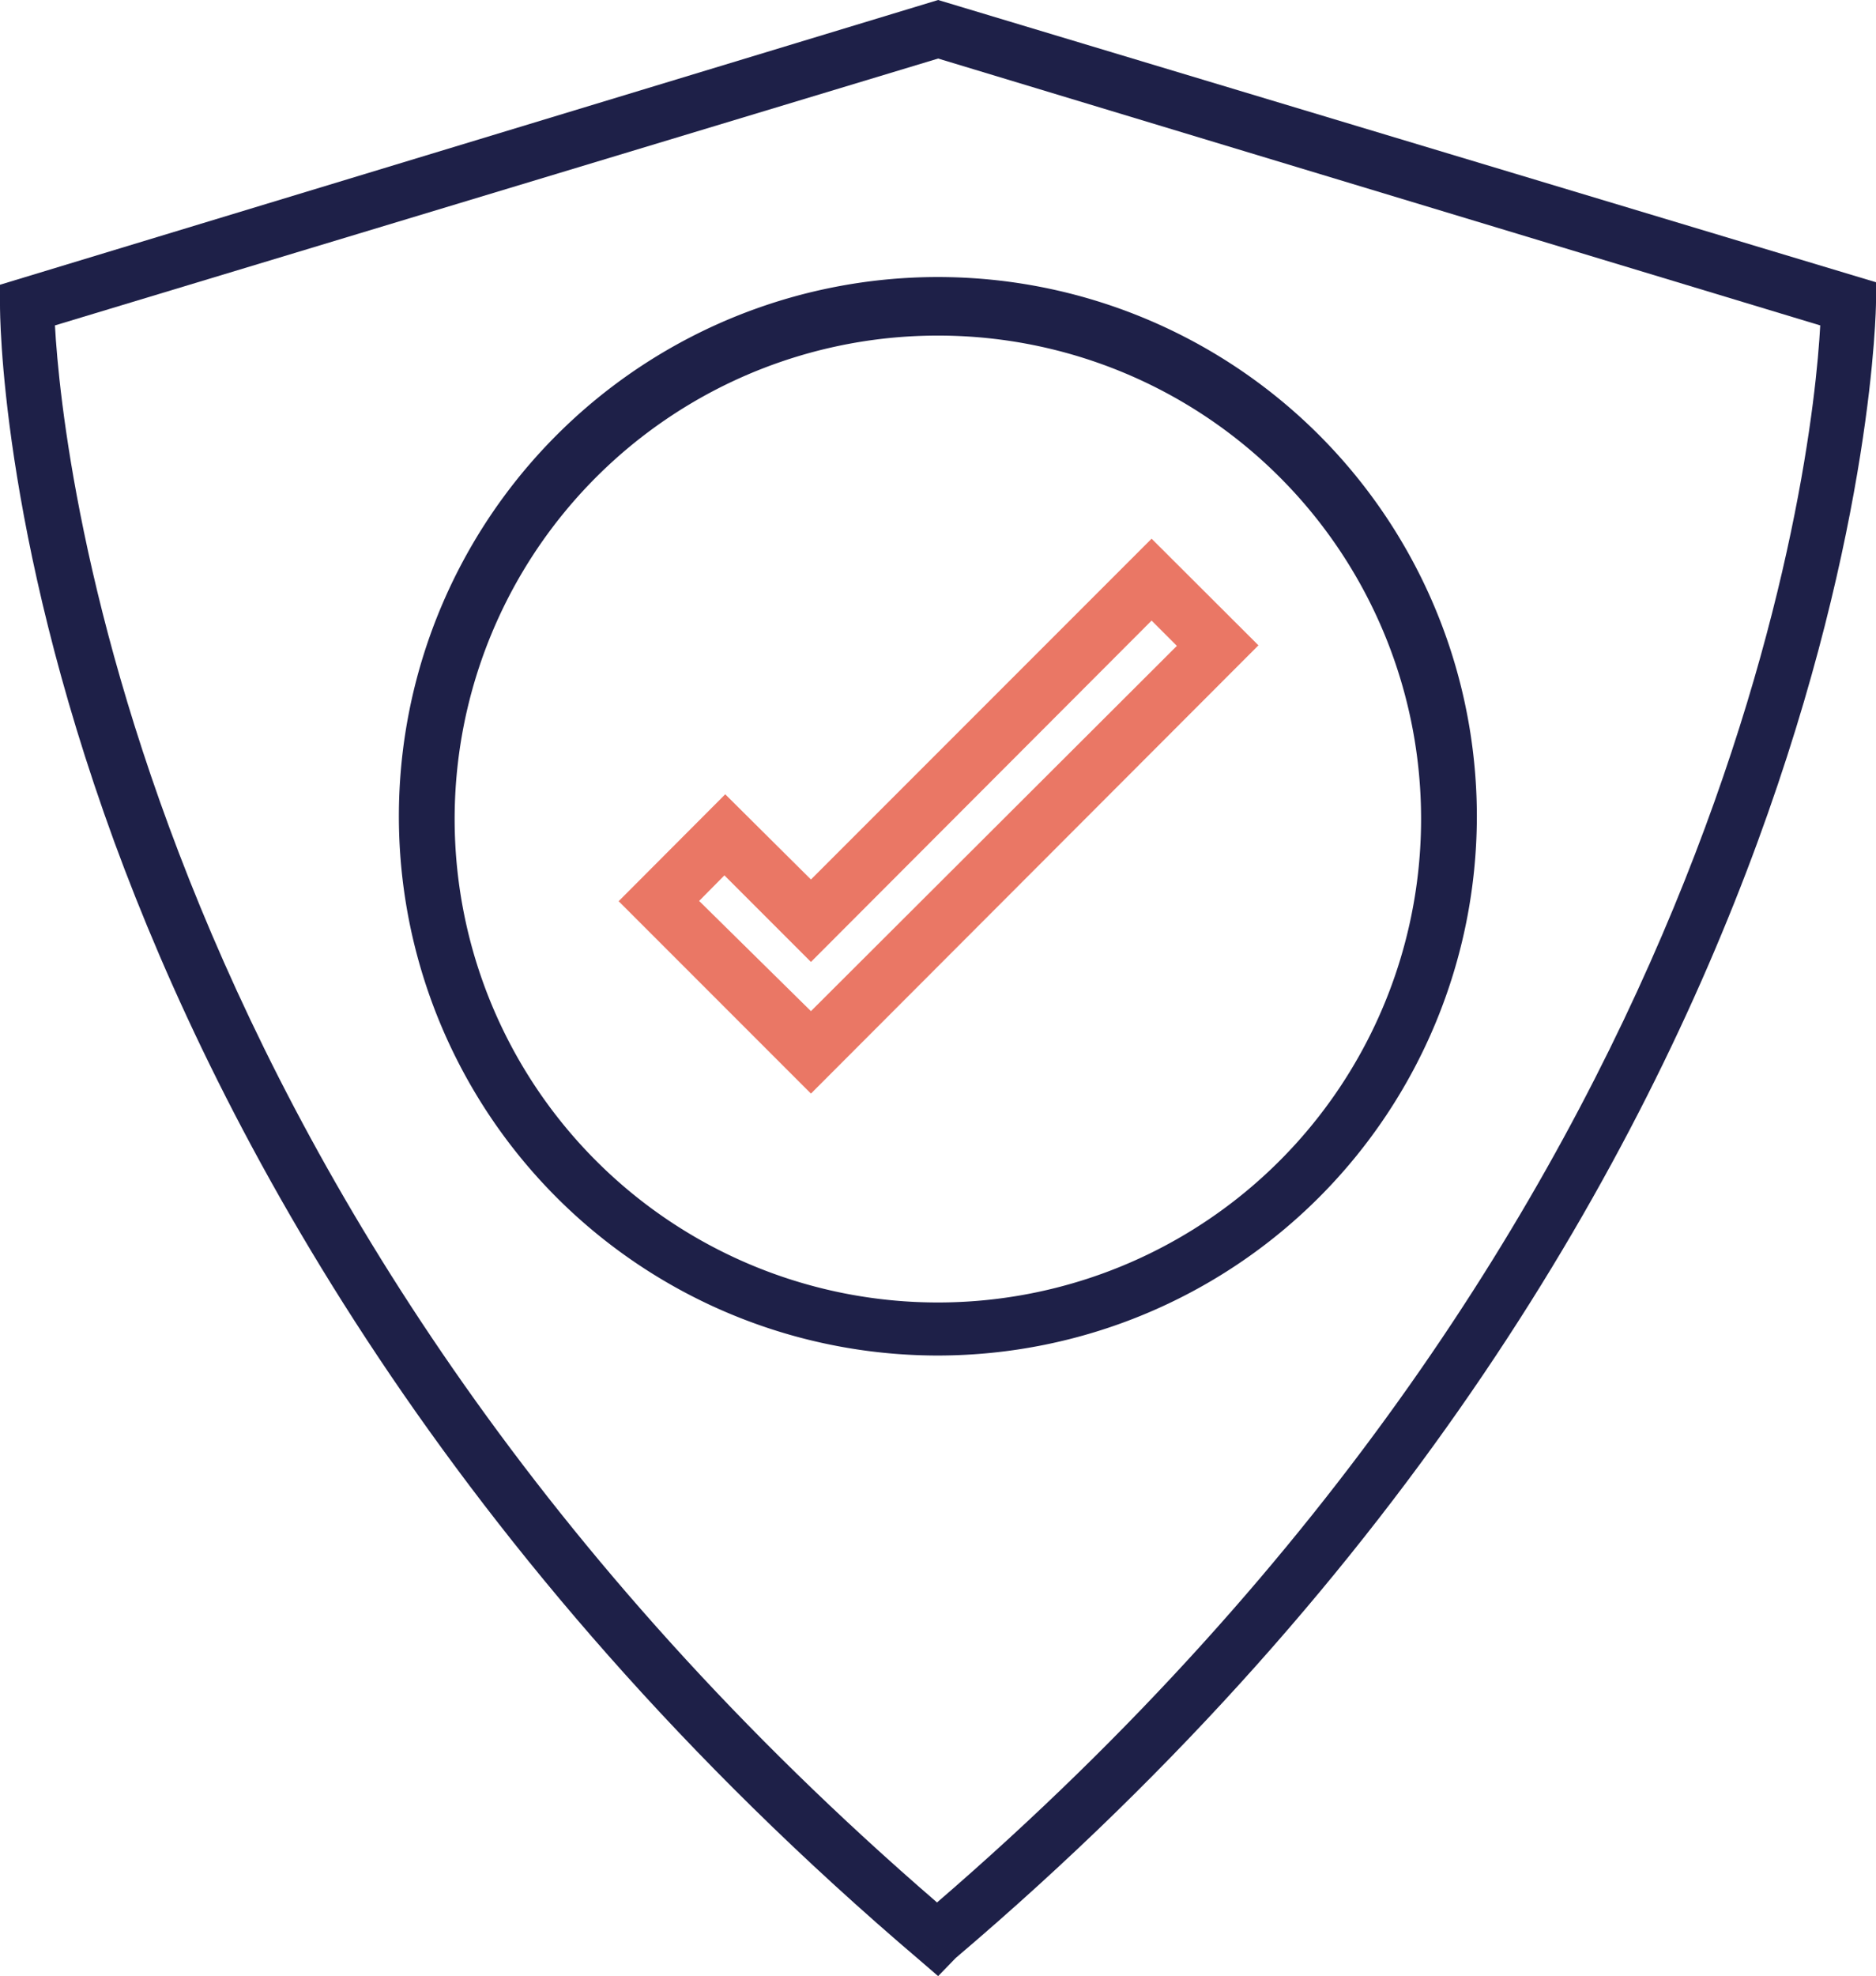 <svg xmlns="http://www.w3.org/2000/svg" viewBox="0 0 68.29 71.9"><defs><style>.cls-1{fill:#1e2048;}.cls-2{fill:#ea7765;}</style></defs><g id="Layer_2" data-name="Layer 2"><g id="Layer_1-2" data-name="Layer 1"><g id="Accountability"><path class="cls-1" d="M34.15,49.32A19.62,19.62,0,1,1,53.76,29.7,19.63,19.63,0,0,1,34.15,49.32Zm0-37.11A17.59,17.59,0,1,0,51.73,29.8,17.58,17.58,0,0,0,34.15,12.21Z"/><path class="cls-2" d="M29.52,39.79l-7-7,3.88-3.89L29.52,32l12.4-12.4,3.89,3.88Zm0-3h0L42.84,23.5l-.92-.92L29.52,35l-3.15-3.15-.92.93Z"/><path class="cls-1" d="M34.15,71.9l-.65-.56C16.19,56.63,8,41.09,4.16,30.63,0,19.25,0,11.38,0,11.1v-.74L34.15,0,68.29,10.27V11c0,.28-.37,32.11-33.5,60.24ZM2,11.84c.27,4.91,3.14,32.39,32.11,57.38C63,44.32,66,16.75,66.26,11.84L34.15,2.13Z"/></g></g></g></svg>